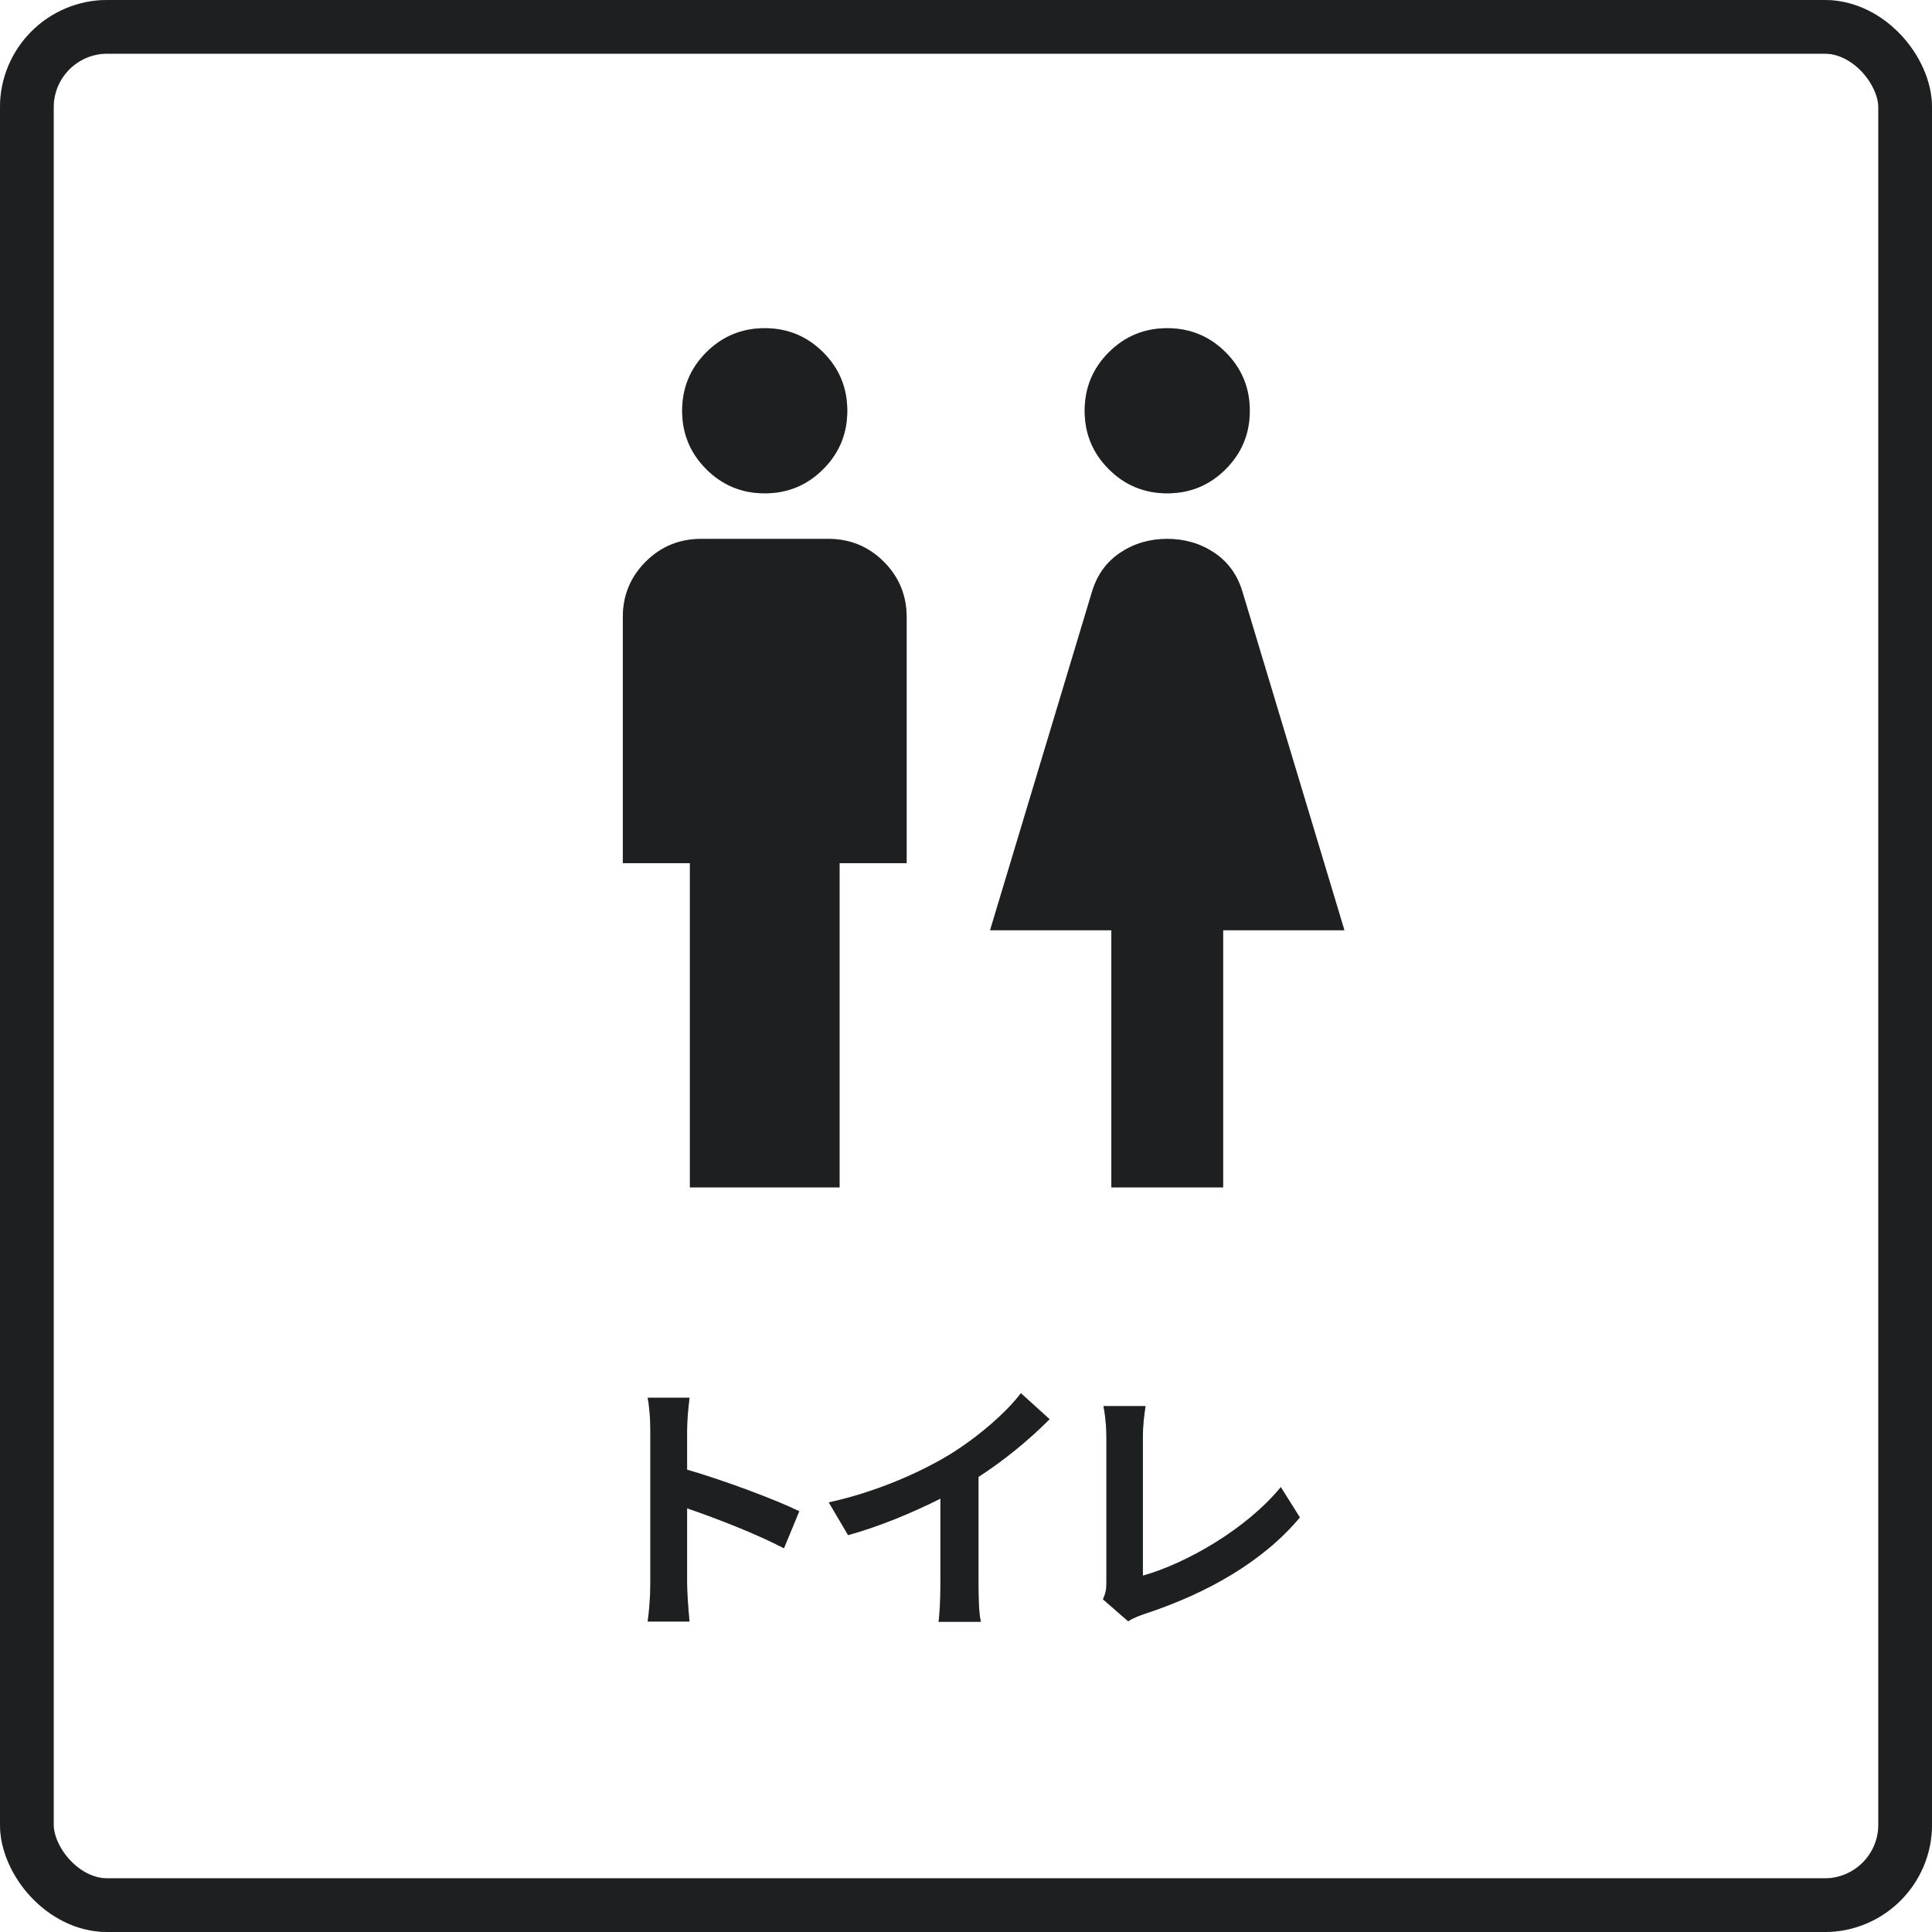 <svg width="72" height="72" viewBox="0 0 72 72" fill="none" xmlns="http://www.w3.org/2000/svg">
<rect x="1" y="1" width="70" height="70" rx="3" stroke="#2D3132" stroke-width="2"/>
<rect x="1" y="1" width="70" height="70" rx="3" stroke="black" stroke-opacity="0.2" stroke-width="2"/>
<rect x="1" y="1" width="70" height="70" rx="3" stroke="black" stroke-opacity="0.2" stroke-width="2"/>
<path d="M25.711 44.25V32.167H23.211V23C23.211 22.19 23.494 21.502 24.062 20.934C24.629 20.367 25.318 20.083 26.128 20.083H30.871C31.681 20.083 32.37 20.367 32.937 20.934C33.504 21.502 33.788 22.19 33.788 23V32.167H31.288V44.25H25.711ZM28.499 18.385C27.647 18.385 26.921 18.085 26.321 17.485C25.722 16.886 25.422 16.16 25.422 15.308C25.422 14.455 25.722 13.729 26.321 13.13C26.921 12.531 27.647 12.231 28.499 12.231C29.352 12.231 30.078 12.531 30.677 13.13C31.277 13.729 31.576 14.455 31.576 15.308C31.576 16.16 31.277 16.886 30.677 17.485C30.078 18.085 29.352 18.385 28.499 18.385ZM41.416 44.25V34.667H36.897L40.698 22.045C40.888 21.419 41.239 20.935 41.751 20.595C42.263 20.254 42.845 20.083 43.499 20.083C44.153 20.083 44.736 20.254 45.248 20.595C45.759 20.935 46.11 21.419 46.3 22.045L50.102 34.667H45.583V44.25H41.416ZM43.499 18.385C42.647 18.385 41.921 18.085 41.321 17.485C40.722 16.886 40.422 16.16 40.422 15.308C40.422 14.455 40.722 13.729 41.321 13.13C41.921 12.531 42.647 12.231 43.499 12.231C44.352 12.231 45.078 12.531 45.677 13.13C46.277 13.729 46.576 14.455 46.576 15.308C46.576 16.16 46.277 16.886 45.677 17.485C45.078 18.085 44.352 18.385 43.499 18.385Z" fill="#2D3132"/>
<path d="M25.711 44.25V32.167H23.211V23C23.211 22.19 23.494 21.502 24.062 20.934C24.629 20.367 25.318 20.083 26.128 20.083H30.871C31.681 20.083 32.37 20.367 32.937 20.934C33.504 21.502 33.788 22.19 33.788 23V32.167H31.288V44.25H25.711ZM28.499 18.385C27.647 18.385 26.921 18.085 26.321 17.485C25.722 16.886 25.422 16.16 25.422 15.308C25.422 14.455 25.722 13.729 26.321 13.13C26.921 12.531 27.647 12.231 28.499 12.231C29.352 12.231 30.078 12.531 30.677 13.13C31.277 13.729 31.576 14.455 31.576 15.308C31.576 16.16 31.277 16.886 30.677 17.485C30.078 18.085 29.352 18.385 28.499 18.385ZM41.416 44.25V34.667H36.897L40.698 22.045C40.888 21.419 41.239 20.935 41.751 20.595C42.263 20.254 42.845 20.083 43.499 20.083C44.153 20.083 44.736 20.254 45.248 20.595C45.759 20.935 46.11 21.419 46.3 22.045L50.102 34.667H45.583V44.25H41.416ZM43.499 18.385C42.647 18.385 41.921 18.085 41.321 17.485C40.722 16.886 40.422 16.16 40.422 15.308C40.422 14.455 40.722 13.729 41.321 13.13C41.921 12.531 42.647 12.231 43.499 12.231C44.352 12.231 45.078 12.531 45.677 13.13C46.277 13.729 46.576 14.455 46.576 15.308C46.576 16.16 46.277 16.886 45.677 17.485C45.078 18.085 44.352 18.385 43.499 18.385Z" fill="black" fill-opacity="0.2"/>
<path d="M25.711 44.25V32.167H23.211V23C23.211 22.19 23.494 21.502 24.062 20.934C24.629 20.367 25.318 20.083 26.128 20.083H30.871C31.681 20.083 32.37 20.367 32.937 20.934C33.504 21.502 33.788 22.19 33.788 23V32.167H31.288V44.25H25.711ZM28.499 18.385C27.647 18.385 26.921 18.085 26.321 17.485C25.722 16.886 25.422 16.16 25.422 15.308C25.422 14.455 25.722 13.729 26.321 13.13C26.921 12.531 27.647 12.231 28.499 12.231C29.352 12.231 30.078 12.531 30.677 13.13C31.277 13.729 31.576 14.455 31.576 15.308C31.576 16.16 31.277 16.886 30.677 17.485C30.078 18.085 29.352 18.385 28.499 18.385ZM41.416 44.25V34.667H36.897L40.698 22.045C40.888 21.419 41.239 20.935 41.751 20.595C42.263 20.254 42.845 20.083 43.499 20.083C44.153 20.083 44.736 20.254 45.248 20.595C45.759 20.935 46.11 21.419 46.3 22.045L50.102 34.667H45.583V44.25H41.416ZM43.499 18.385C42.647 18.385 41.921 18.085 41.321 17.485C40.722 16.886 40.422 16.16 40.422 15.308C40.422 14.455 40.722 13.729 41.321 13.13C41.921 12.531 42.647 12.231 43.499 12.231C44.352 12.231 45.078 12.531 45.677 13.13C46.277 13.729 46.576 14.455 46.576 15.308C46.576 16.16 46.277 16.886 45.677 17.485C45.078 18.085 44.352 18.385 43.499 18.385Z" fill="black" fill-opacity="0.2"/>
<path d="M29.786 56.32L29.216 57.7C28.186 57.16 26.686 56.58 25.606 56.21V59.04C25.606 59.33 25.656 60.03 25.696 60.43H24.136C24.196 60.04 24.236 59.44 24.236 59.04V53.3C24.236 52.94 24.206 52.44 24.136 52.09H25.696C25.656 52.44 25.606 52.88 25.606 53.3V54.77C26.946 55.16 28.866 55.87 29.786 56.32ZM36.466 55.04V59.13C36.466 59.57 36.486 60.19 36.556 60.44H34.976C35.016 60.2 35.046 59.57 35.046 59.13V55.85C34.016 56.37 32.766 56.89 31.606 57.21L30.886 55.99C32.636 55.61 34.316 54.87 35.436 54.18C36.446 53.55 37.486 52.66 38.046 51.92L39.116 52.89C38.356 53.65 37.456 54.4 36.466 55.04ZM42.042 60.42L41.102 59.6C41.222 59.35 41.232 59.18 41.232 58.95V53.53C41.232 53.15 41.182 52.68 41.122 52.4H42.692C42.632 52.78 42.592 53.14 42.592 53.53V58.72C44.222 58.26 46.452 56.98 47.732 55.42L48.442 56.55C47.072 58.19 44.992 59.38 42.642 60.15C42.502 60.2 42.282 60.27 42.042 60.42Z" fill="#2D3132"/>
<path d="M29.786 56.32L29.216 57.7C28.186 57.16 26.686 56.58 25.606 56.21V59.04C25.606 59.33 25.656 60.03 25.696 60.43H24.136C24.196 60.04 24.236 59.44 24.236 59.04V53.3C24.236 52.94 24.206 52.44 24.136 52.09H25.696C25.656 52.44 25.606 52.88 25.606 53.3V54.77C26.946 55.16 28.866 55.87 29.786 56.32ZM36.466 55.04V59.13C36.466 59.57 36.486 60.19 36.556 60.44H34.976C35.016 60.2 35.046 59.57 35.046 59.13V55.85C34.016 56.37 32.766 56.89 31.606 57.21L30.886 55.99C32.636 55.61 34.316 54.87 35.436 54.18C36.446 53.55 37.486 52.66 38.046 51.92L39.116 52.89C38.356 53.65 37.456 54.4 36.466 55.04ZM42.042 60.42L41.102 59.6C41.222 59.35 41.232 59.18 41.232 58.95V53.53C41.232 53.15 41.182 52.68 41.122 52.4H42.692C42.632 52.78 42.592 53.14 42.592 53.53V58.72C44.222 58.26 46.452 56.98 47.732 55.42L48.442 56.55C47.072 58.19 44.992 59.38 42.642 60.15C42.502 60.2 42.282 60.27 42.042 60.42Z" fill="black" fill-opacity="0.2"/>
<path d="M29.786 56.32L29.216 57.7C28.186 57.16 26.686 56.58 25.606 56.21V59.04C25.606 59.33 25.656 60.03 25.696 60.43H24.136C24.196 60.04 24.236 59.44 24.236 59.04V53.3C24.236 52.94 24.206 52.44 24.136 52.09H25.696C25.656 52.44 25.606 52.88 25.606 53.3V54.77C26.946 55.16 28.866 55.87 29.786 56.32ZM36.466 55.04V59.13C36.466 59.57 36.486 60.19 36.556 60.44H34.976C35.016 60.2 35.046 59.57 35.046 59.13V55.85C34.016 56.37 32.766 56.89 31.606 57.21L30.886 55.99C32.636 55.61 34.316 54.87 35.436 54.18C36.446 53.55 37.486 52.66 38.046 51.92L39.116 52.89C38.356 53.65 37.456 54.4 36.466 55.04ZM42.042 60.42L41.102 59.6C41.222 59.35 41.232 59.18 41.232 58.95V53.53C41.232 53.15 41.182 52.68 41.122 52.4H42.692C42.632 52.78 42.592 53.14 42.592 53.53V58.72C44.222 58.26 46.452 56.98 47.732 55.42L48.442 56.55C47.072 58.19 44.992 59.38 42.642 60.15C42.502 60.2 42.282 60.27 42.042 60.42Z" fill="black" fill-opacity="0.2"/>
</svg>
